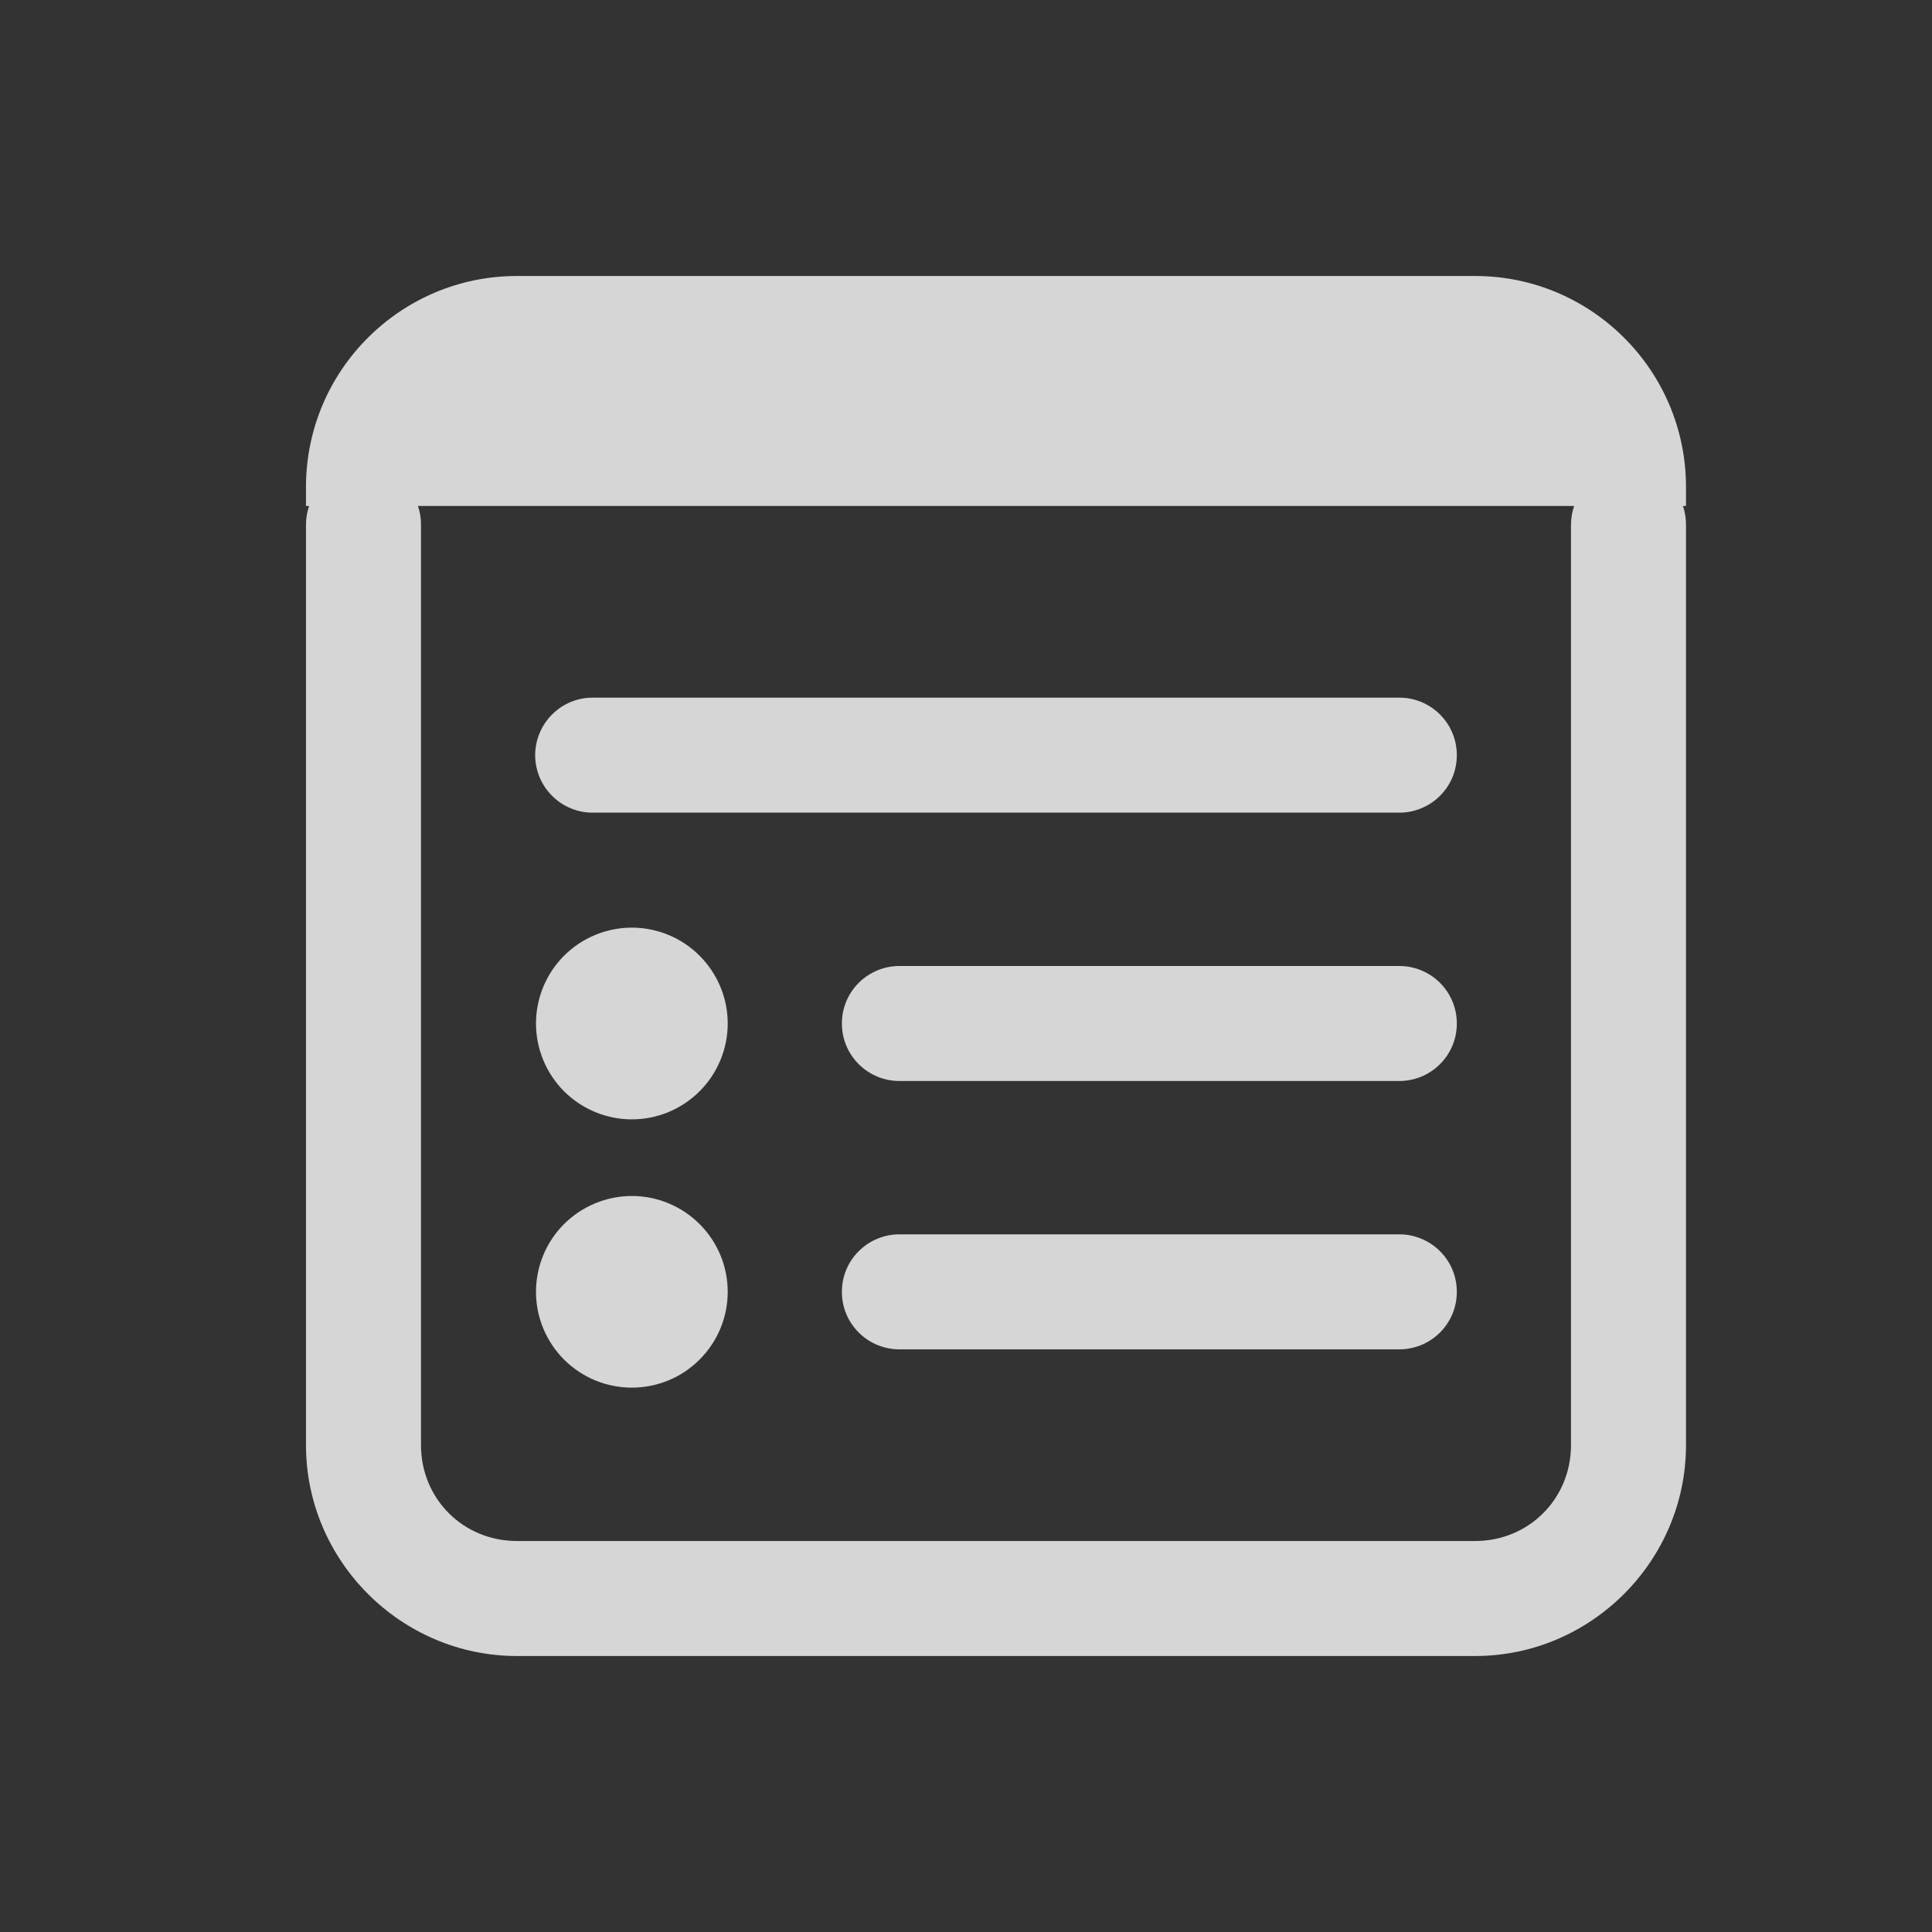 <svg width="21" height="21" viewBox="0 0 21 21" fill="none" xmlns="http://www.w3.org/2000/svg">
<rect x="0" y="0" width="21" height="21" fill="#333333" stroke="none"/>
<g opacity="0.8">
<path d="M5.618 3C4.354 3 3.326 4.028 3.326 5.292V5.5H3.36C3.337 5.567 3.325 5.638 3.326 5.708V15.708C3.326 16.967 4.36 18 5.618 18H16.035C17.293 18 18.326 16.967 18.326 15.708V5.708C18.327 5.638 18.316 5.567 18.293 5.5H18.326V5.292C18.326 4.028 17.298 3 16.035 3H5.618ZM4.543 5.5H17.11C17.087 5.567 17.076 5.638 17.076 5.708V15.708C17.076 16.291 16.617 16.75 16.035 16.75H5.618C5.035 16.75 4.576 16.291 4.576 15.708V5.708C4.577 5.638 4.566 5.567 4.543 5.5V5.5ZM6.451 7.583C6.368 7.582 6.286 7.597 6.209 7.628C6.132 7.659 6.063 7.705 6.004 7.763C5.945 7.821 5.898 7.891 5.866 7.967C5.834 8.043 5.817 8.126 5.817 8.208C5.817 8.291 5.834 8.373 5.866 8.45C5.898 8.526 5.945 8.595 6.004 8.653C6.063 8.712 6.132 8.757 6.209 8.788C6.286 8.819 6.368 8.835 6.451 8.833H15.201C15.284 8.835 15.366 8.819 15.443 8.788C15.52 8.757 15.59 8.712 15.649 8.653C15.708 8.595 15.755 8.526 15.787 8.45C15.819 8.373 15.835 8.291 15.835 8.208C15.835 8.126 15.819 8.043 15.787 7.967C15.755 7.891 15.708 7.821 15.649 7.763C15.59 7.705 15.52 7.659 15.443 7.628C15.366 7.597 15.284 7.582 15.201 7.583H6.451ZM6.868 10.083C6.592 10.083 6.327 10.193 6.131 10.388C5.936 10.584 5.826 10.849 5.826 11.125C5.826 11.401 5.936 11.666 6.131 11.862C6.327 12.057 6.592 12.167 6.868 12.167C7.144 12.167 7.409 12.057 7.604 11.862C7.8 11.666 7.91 11.401 7.91 11.125C7.91 10.849 7.8 10.584 7.604 10.388C7.409 10.193 7.144 10.083 6.868 10.083V10.083ZM9.785 10.5C9.702 10.499 9.62 10.514 9.543 10.545C9.466 10.576 9.396 10.622 9.337 10.68C9.278 10.738 9.231 10.807 9.199 10.884C9.167 10.96 9.151 11.042 9.151 11.125C9.151 11.208 9.167 11.29 9.199 11.366C9.231 11.443 9.278 11.512 9.337 11.57C9.396 11.628 9.466 11.674 9.543 11.705C9.62 11.736 9.702 11.751 9.785 11.75H15.201C15.284 11.751 15.366 11.736 15.443 11.705C15.52 11.674 15.59 11.628 15.649 11.57C15.708 11.512 15.755 11.443 15.787 11.366C15.819 11.29 15.835 11.208 15.835 11.125C15.835 11.042 15.819 10.96 15.787 10.884C15.755 10.807 15.708 10.738 15.649 10.68C15.59 10.622 15.52 10.576 15.443 10.545C15.366 10.514 15.284 10.499 15.201 10.5H9.785ZM6.868 13C6.592 13 6.327 13.11 6.131 13.305C5.936 13.5 5.826 13.765 5.826 14.042C5.826 14.318 5.936 14.583 6.131 14.778C6.327 14.974 6.592 15.083 6.868 15.083C7.144 15.083 7.409 14.974 7.604 14.778C7.8 14.583 7.91 14.318 7.91 14.042C7.91 13.765 7.8 13.5 7.604 13.305C7.409 13.11 7.144 13 6.868 13V13ZM9.785 13.417C9.702 13.415 9.62 13.431 9.543 13.462C9.466 13.493 9.396 13.538 9.337 13.597C9.278 13.655 9.231 13.724 9.199 13.8C9.167 13.877 9.151 13.959 9.151 14.042C9.151 14.124 9.167 14.207 9.199 14.283C9.231 14.359 9.278 14.429 9.337 14.487C9.396 14.545 9.466 14.591 9.543 14.622C9.62 14.652 9.702 14.668 9.785 14.667H15.201C15.284 14.668 15.366 14.652 15.443 14.622C15.52 14.591 15.59 14.545 15.649 14.487C15.708 14.429 15.755 14.359 15.787 14.283C15.819 14.207 15.835 14.124 15.835 14.042C15.835 13.959 15.819 13.877 15.787 13.8C15.755 13.724 15.708 13.655 15.649 13.597C15.59 13.538 15.52 13.493 15.443 13.462C15.366 13.431 15.284 13.415 15.201 13.417H9.785Z" fill="white"/>
</g>
</svg>
